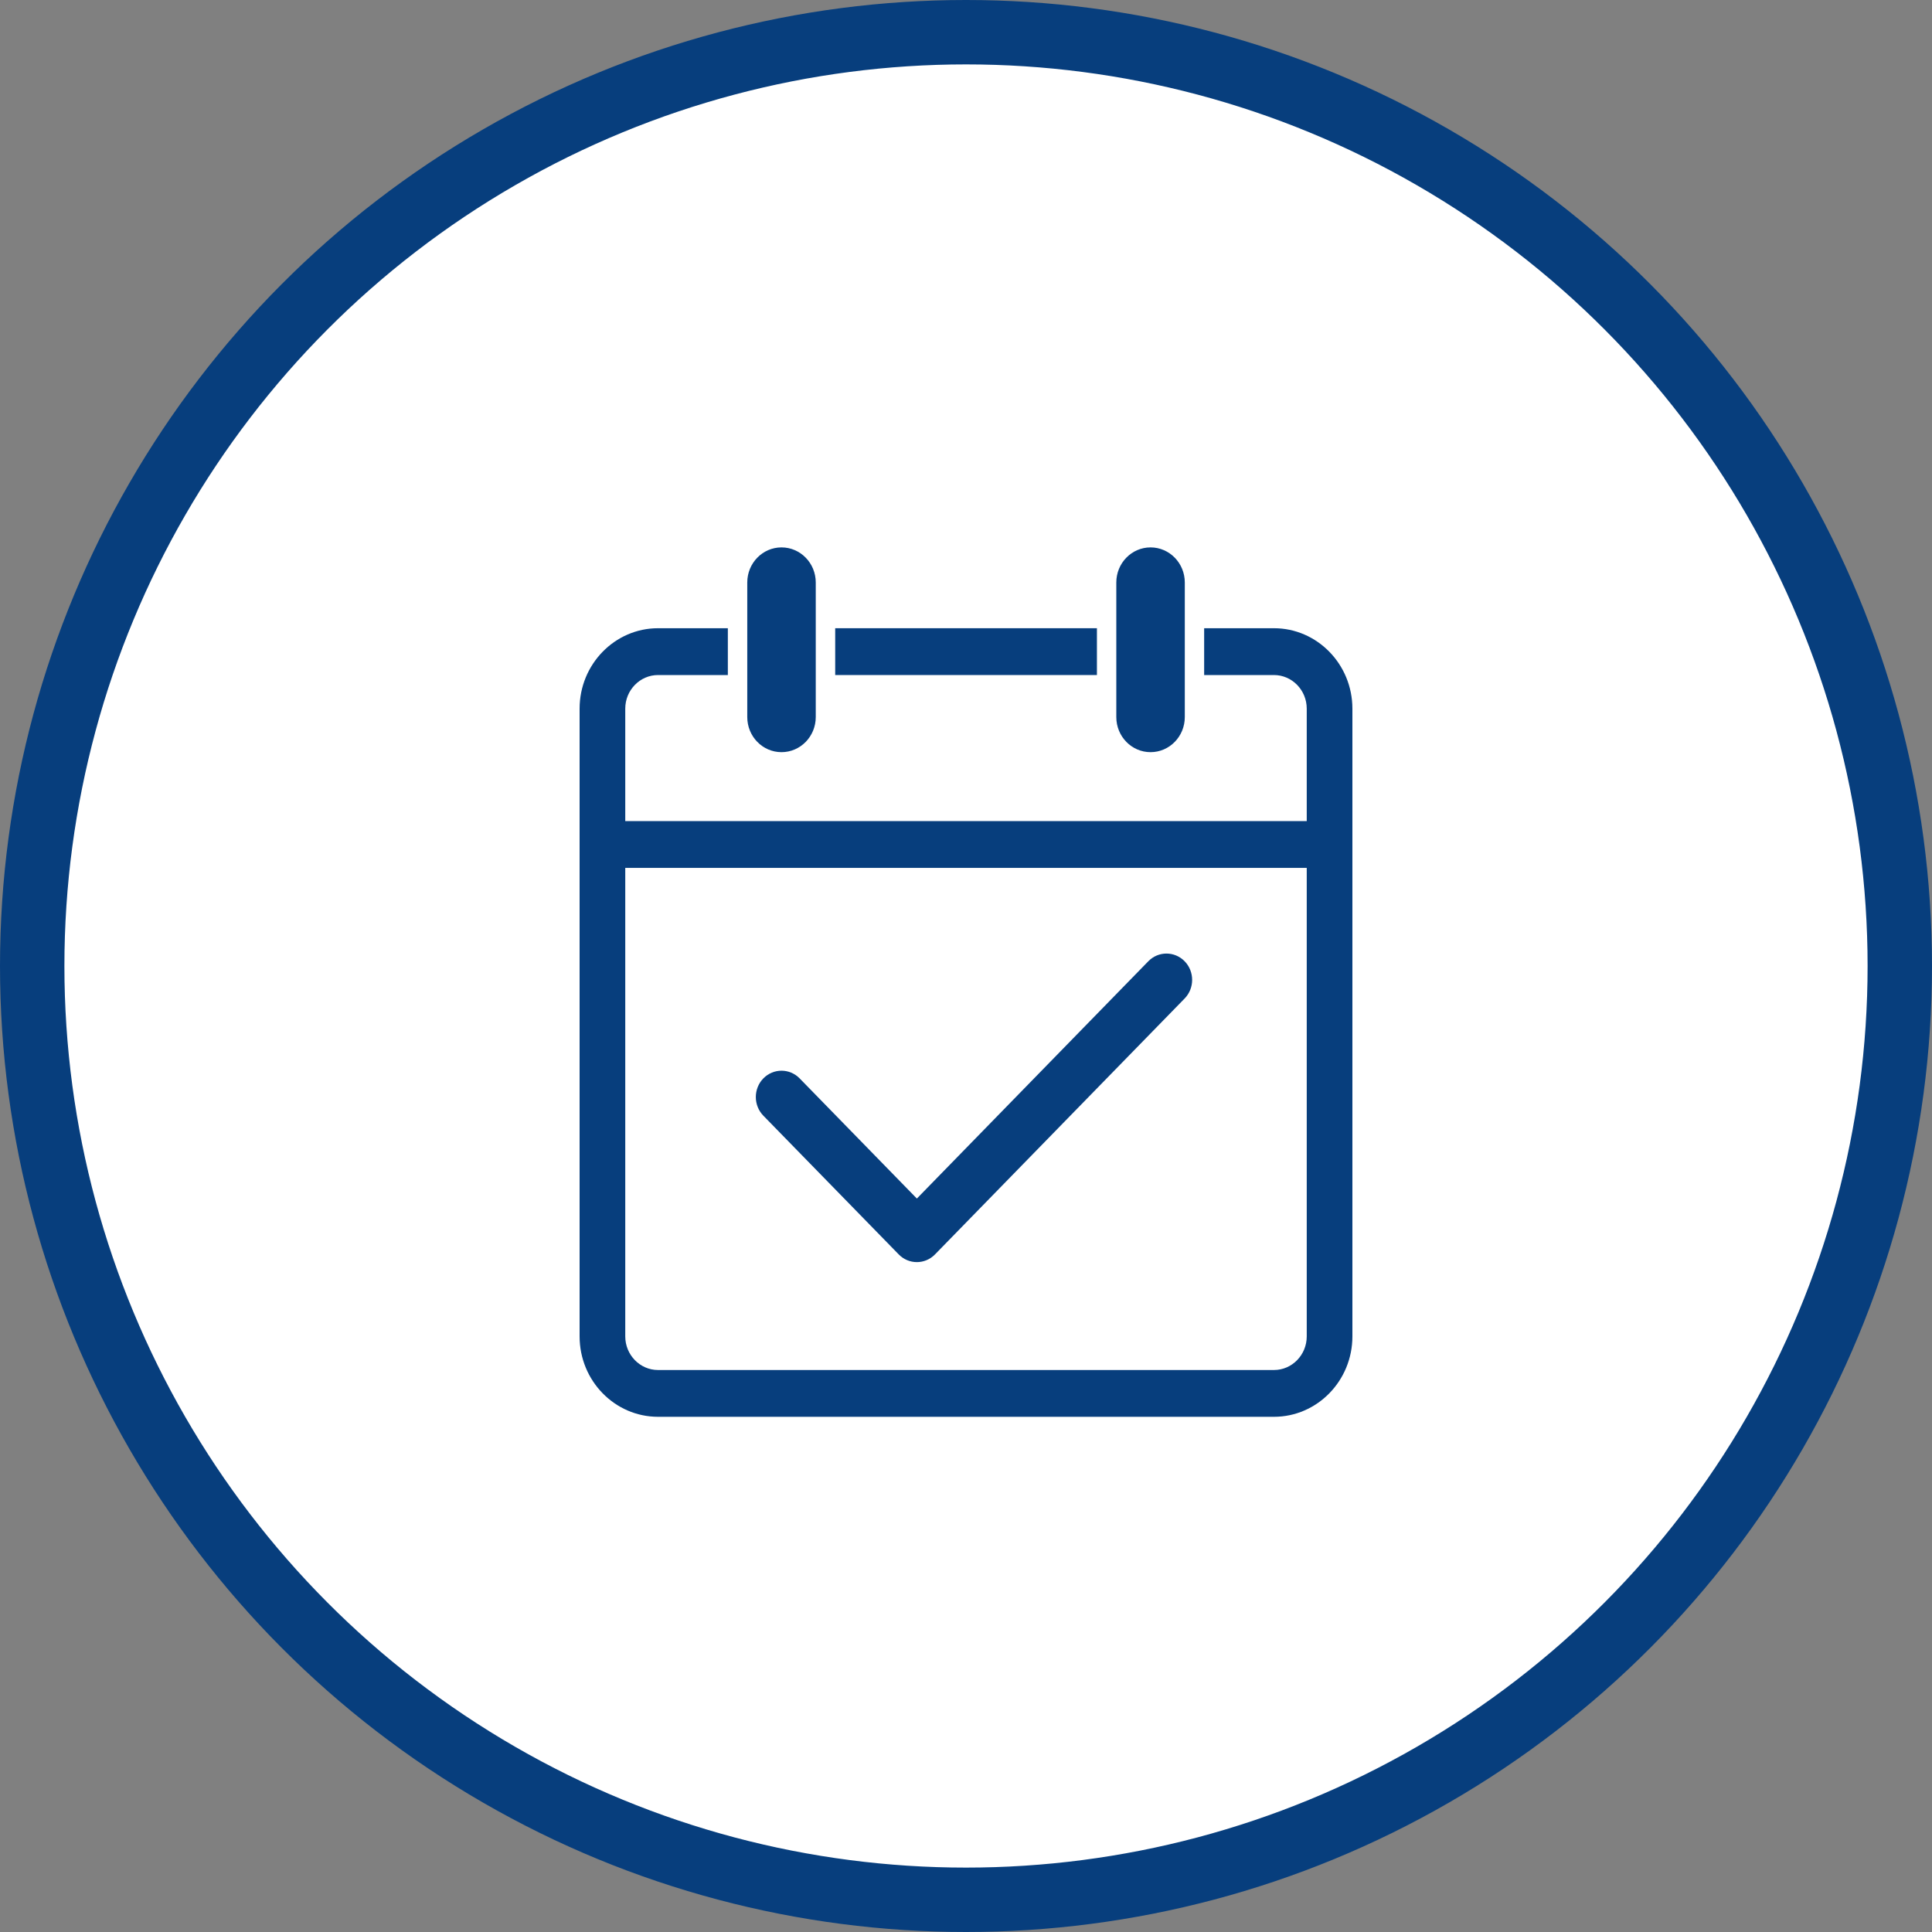 <svg width="60" height="60" viewBox="0 0 60 60" fill="none" xmlns="http://www.w3.org/2000/svg">
<rect x="0" y="0" width="60" height="60" fill="#808080" stroke="none"/>
<circle cx="30" cy="30" r="29" fill="white" stroke="#073E7D" stroke-width="2"/>
<g clip-path="url(#clip0_4614_2)">
<path d="M41.289 25.5H18.707V26.953H41.289V25.5Z" fill="#073E7D"/>
<path d="M24.27 23.359C23.683 23.359 23.207 22.871 23.207 22.269V18.09C23.207 17.488 23.683 17 24.27 17C24.858 17 25.334 17.488 25.334 18.09V22.269C25.334 22.871 24.858 23.359 24.27 23.359V23.359Z" fill="#073E7D"/>
<path d="M39.564 19.51H37.396V20.964H39.564C40.125 20.964 40.582 21.432 40.582 22.008V41.503C40.582 42.078 40.126 42.547 39.564 42.547H20.436C19.875 42.547 19.418 42.078 19.418 41.503V22.008C19.418 21.432 19.875 20.964 20.436 20.964H22.604V19.51H20.436C19.093 19.51 18 20.631 18 22.008V41.503C18 42.88 19.093 44 20.436 44H39.564C40.907 44 42 42.88 42 41.503V22.008C42 20.631 40.907 19.51 39.564 19.51Z" fill="#073E7D"/>
<path d="M34.066 19.51H25.938V20.964H34.066V19.51Z" fill="#073E7D"/>
<path d="M35.731 23.359C35.144 23.359 34.668 22.871 34.668 22.269V18.09C34.668 17.488 35.144 17 35.731 17C36.319 17 36.795 17.488 36.795 18.09V22.269C36.795 22.871 36.319 23.359 35.731 23.359V23.359Z" fill="#073E7D"/>
<path d="M28.474 39.196C28.269 39.196 28.065 39.116 27.91 38.956L23.706 34.648C23.395 34.328 23.395 33.811 23.706 33.491C24.018 33.172 24.523 33.172 24.834 33.491L28.474 37.222L35.662 29.853C35.973 29.534 36.478 29.534 36.79 29.853C37.101 30.172 37.101 30.69 36.79 31.009L29.038 38.956C28.882 39.116 28.678 39.196 28.474 39.196Z" fill="#073E7D"/>
</g>
<defs>
<clipPath id="clip0_4614_2">
<rect width="24" height="27" fill="white" transform="translate(18 17)"/>
</clipPath>
</defs>
</svg>
